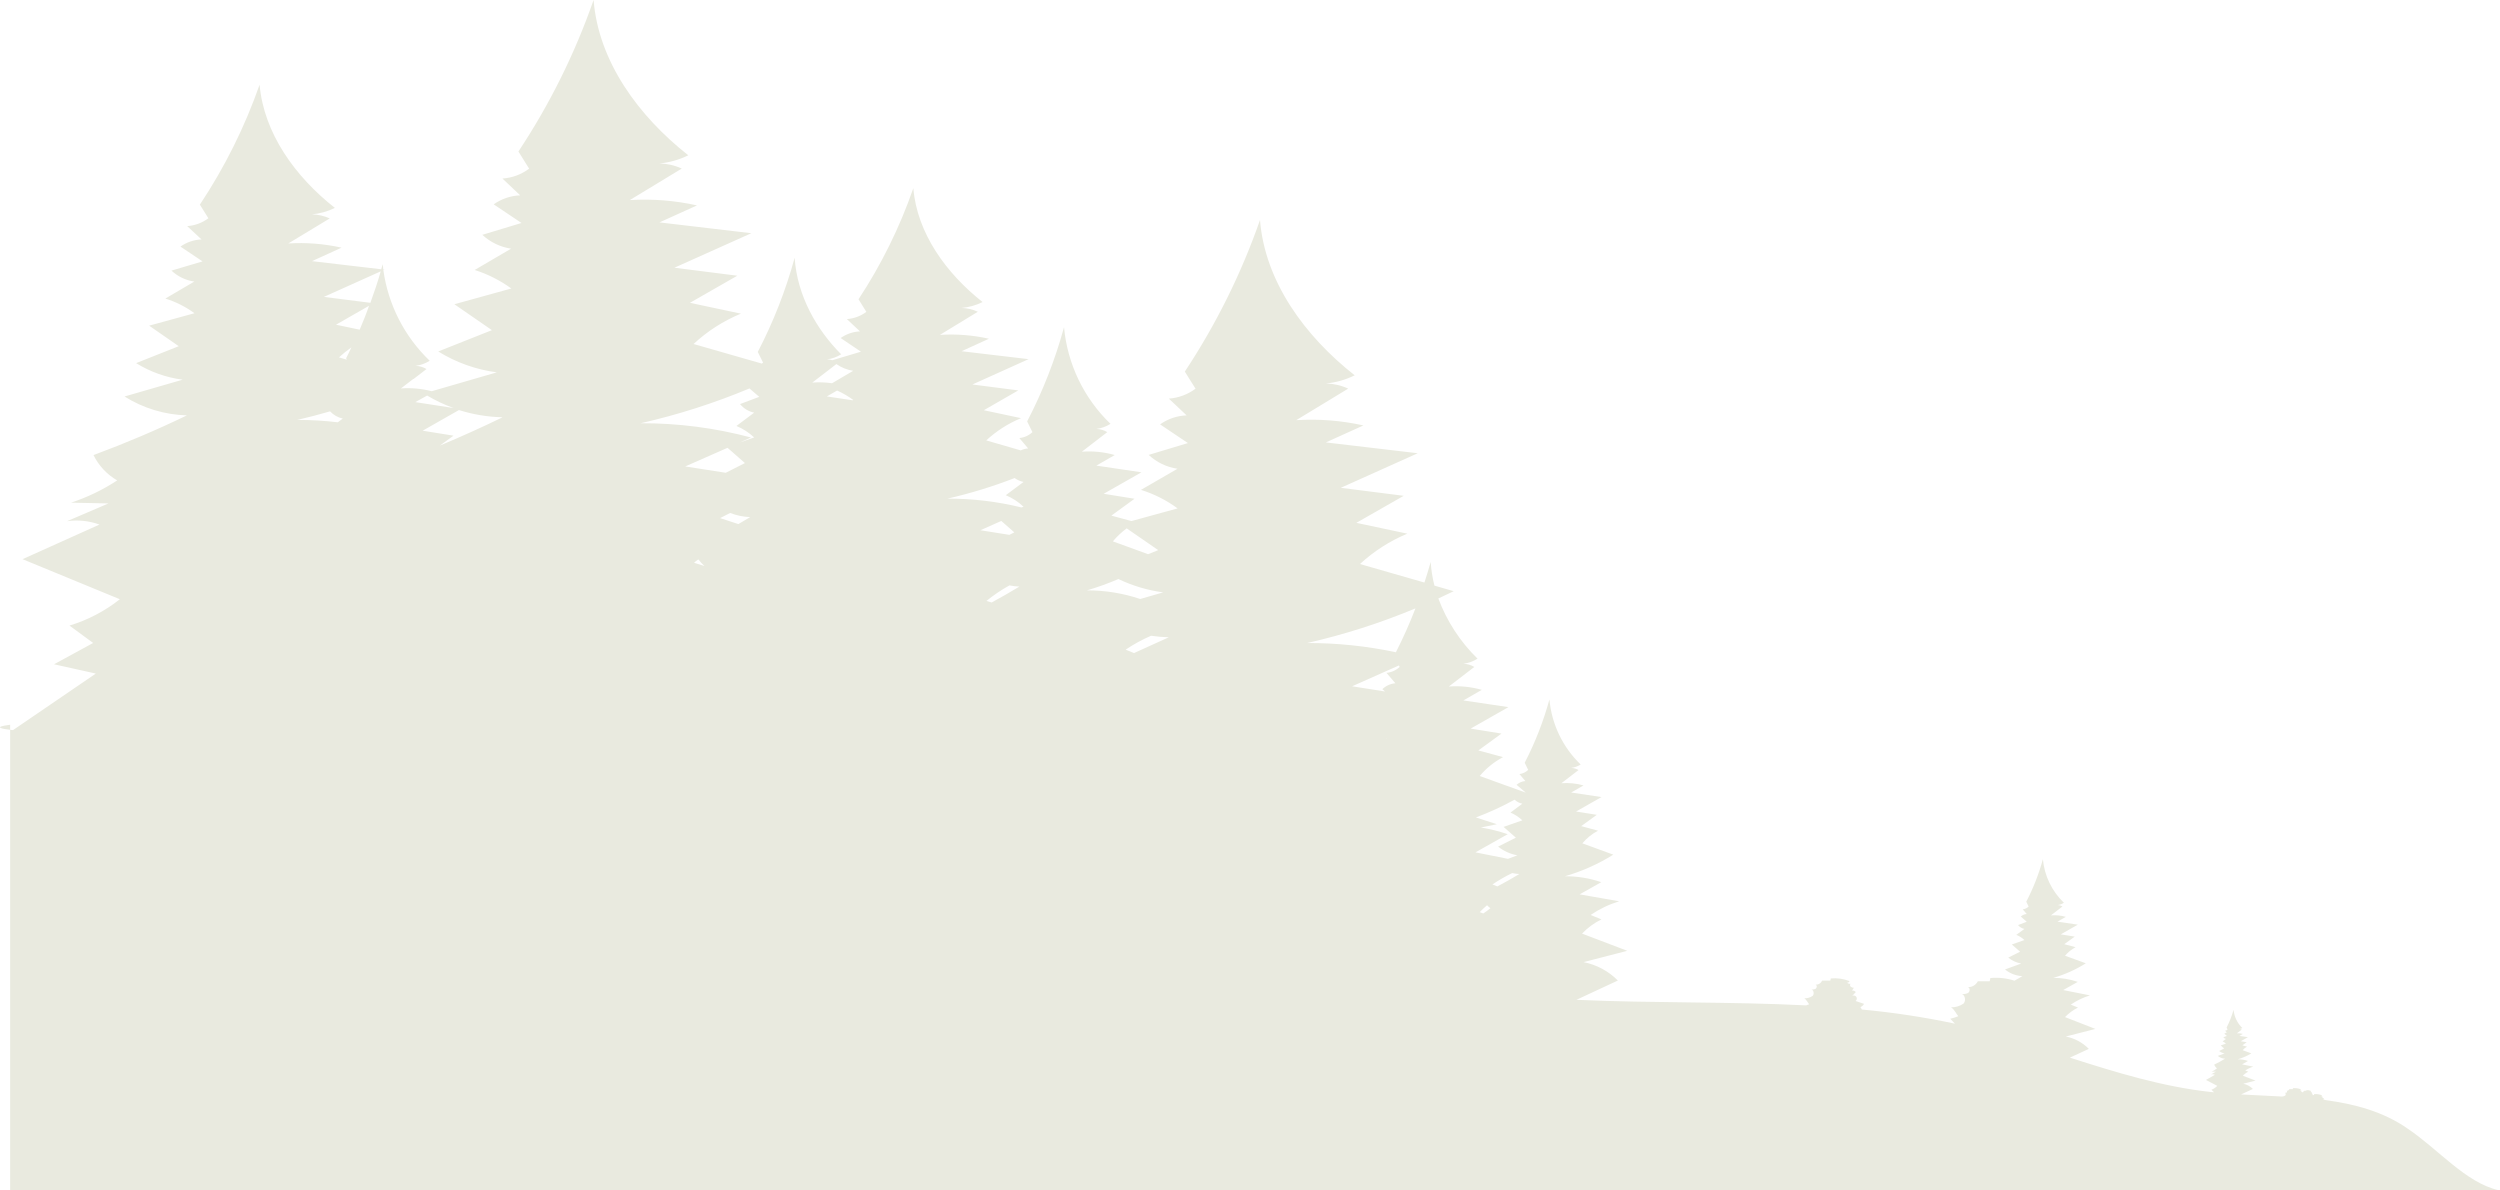 <?xml version="1.0" encoding="UTF-8"?> <svg xmlns="http://www.w3.org/2000/svg" width="460" height="219" viewBox="0 0 460 219" fill="none"><path d="M427.754 202.401C427.721 202.359 427.677 202.326 427.628 202.305C427.578 202.284 427.524 202.276 427.471 202.282L427.612 202.064C427.518 202.065 427.426 202.035 427.351 201.977C427.286 201.911 427.286 201.781 427.351 201.748C427.3 201.753 427.249 201.748 427.201 201.733C427.152 201.718 427.107 201.694 427.068 201.661C427.109 201.664 427.15 201.654 427.185 201.633C427.22 201.611 427.248 201.579 427.264 201.541C426.795 201.35 426.287 201.275 425.783 201.323V201.498H425.5C425.517 201.472 425.527 201.442 425.527 201.41C425.527 201.379 425.517 201.349 425.5 201.323C425.487 201.311 425.473 201.301 425.457 201.295C425.441 201.288 425.424 201.285 425.407 201.285C425.39 201.285 425.373 201.288 425.357 201.295C425.341 201.301 425.327 201.311 425.314 201.323L425.478 201.149C425.457 201.126 425.432 201.108 425.404 201.097C425.375 201.086 425.345 201.081 425.314 201.084L425.391 200.964C425.336 200.964 425.282 200.964 425.249 200.91C425.24 200.901 425.232 200.891 425.227 200.88C425.222 200.869 425.22 200.857 425.22 200.844C425.22 200.832 425.222 200.82 425.227 200.808C425.232 200.797 425.24 200.787 425.249 200.779C425.224 200.791 425.196 200.798 425.167 200.798C425.139 200.798 425.111 200.791 425.086 200.779C425.109 200.783 425.132 200.778 425.152 200.766C425.172 200.754 425.187 200.736 425.195 200.714C424.933 200.603 424.648 200.562 424.367 200.594V200.692H424.018C423.993 200.748 423.951 200.795 423.899 200.828C423.847 200.861 423.786 200.878 423.724 200.877C423.79 200.877 423.79 201.018 423.724 201.062V200.964C423.635 200.967 423.547 200.94 423.474 200.888C423.409 200.822 423.409 200.681 423.474 200.659C423.421 200.665 423.368 200.66 423.318 200.645C423.267 200.63 423.22 200.605 423.18 200.572C423.222 200.573 423.263 200.561 423.298 200.537C423.333 200.514 423.36 200.48 423.376 200.441C422.906 200.254 422.398 200.183 421.895 200.234V200.398H421.252C421.205 200.496 421.131 200.578 421.038 200.634C420.945 200.69 420.838 200.718 420.729 200.714C420.86 200.714 420.849 200.964 420.729 201.04C420.6 201.09 420.456 201.09 420.326 201.04C420.566 201.04 420.653 201.389 420.501 201.563C420.306 201.699 420.073 201.768 419.836 201.759C417.342 201.617 414.837 201.519 412.354 201.378L414.533 200.365C414.048 199.878 413.431 199.544 412.757 199.407L415.023 198.83L412.681 197.937C412.968 197.632 413.307 197.381 413.683 197.196L413.128 196.968C413.583 196.665 414.077 196.427 414.598 196.26L412.54 195.846L413.629 195.215C413.021 195.011 412.385 194.908 411.745 194.91C412.625 194.662 413.468 194.296 414.249 193.821L412.648 193.233C412.875 192.968 413.148 192.747 413.454 192.58L412.594 192.351L413.389 191.763L412.3 191.589L413.618 190.837L412.049 190.609L412.681 190.238C412.327 190.138 411.959 190.101 411.592 190.13L412.485 189.444C412.325 189.347 412.135 189.312 411.951 189.346C412.178 189.343 412.401 189.279 412.594 189.16C411.668 188.269 411.092 187.075 410.971 185.796C410.664 186.927 410.237 188.022 409.697 189.062L409.871 189.433C409.756 189.559 409.596 189.637 409.425 189.65L409.73 190.01C409.559 190.021 409.398 190.09 409.272 190.206L409.751 190.609L409.087 190.859C409.208 191.017 409.382 191.125 409.577 191.164L408.956 191.621C409.186 191.716 409.397 191.853 409.577 192.024L408.608 192.362L409.24 192.917L408.325 193.385C408.615 193.617 408.96 193.771 409.327 193.832L408.074 194.289C408.454 194.6 408.924 194.779 409.414 194.801C408.766 195.2 408.097 195.563 407.41 195.89C407.514 196.161 407.691 196.399 407.922 196.576C407.624 196.827 407.29 197.033 406.931 197.186H407.737L406.855 197.676C407.09 197.634 407.333 197.665 407.552 197.763L405.896 198.71L407.987 199.799C407.678 200.111 407.307 200.356 406.898 200.517L407.399 200.986L406.702 200.92C397.859 199.94 389.353 197.327 380.858 194.605L384.343 192.993C383.192 191.826 381.716 191.033 380.107 190.718L385.552 189.324L379.965 187.146C380.653 186.428 381.46 185.835 382.35 185.393L381.022 184.849C382.108 184.112 383.297 183.539 384.55 183.15L379.628 182.17L382.307 180.667C380.86 180.169 379.339 179.918 377.809 179.927C379.918 179.32 381.931 178.418 383.788 177.248L379.965 175.854C380.507 175.214 381.165 174.682 381.904 174.286L379.824 173.731L381.751 172.337L379.181 171.923L382.318 170.138L378.582 169.582L380.107 168.7C379.219 168.447 378.293 168.355 377.373 168.428L379.486 166.795C379.107 166.567 378.659 166.482 378.223 166.555C378.768 166.563 379.302 166.407 379.758 166.109C377.546 163.991 376.173 161.145 375.892 158.095C375.153 160.802 374.128 163.423 372.832 165.913C372.973 166.218 373.126 166.512 373.267 166.806C372.973 167.095 372.589 167.275 372.178 167.318L372.919 168.178C372.512 168.201 372.127 168.367 371.83 168.646L372.919 169.604L371.318 170.214C371.616 170.58 372.032 170.83 372.494 170.922L371.002 172.011C371.554 172.236 372.06 172.56 372.494 172.969L370.175 173.785L371.699 175.114L369.521 176.203C370.21 176.763 371.031 177.138 371.906 177.292L368.922 178.381C369.831 179.121 370.953 179.553 372.124 179.611C371.634 179.905 371.144 180.166 370.665 180.449C369.233 179.984 367.72 179.817 366.221 179.959C366.221 180.155 366.145 180.351 366.101 180.547H363.923C363.753 180.886 363.489 181.168 363.162 181.361C362.836 181.554 362.462 181.65 362.083 181.636C362.54 181.756 362.507 182.507 362.083 182.725C361.651 182.932 361.156 182.967 360.7 182.823C361.516 182.823 361.843 184.054 361.299 184.653C360.622 185.124 359.814 185.368 358.99 185.349C359.6 185.698 359.981 186.612 360.329 186.983C359.849 187.177 359.353 187.334 358.848 187.451L359.708 188.355C354.057 187.157 348.341 186.288 342.588 185.752C342.49 185.611 342.403 185.458 342.316 185.306C342.603 185.193 342.839 184.98 342.98 184.707L341.434 184.184C341.546 184.096 341.622 183.969 341.646 183.828C341.67 183.688 341.641 183.543 341.564 183.422C341.484 183.303 341.362 183.22 341.223 183.187C341.084 183.155 340.937 183.177 340.813 183.248L341.466 182.54C341.385 182.44 341.279 182.363 341.159 182.315C341.039 182.268 340.908 182.251 340.78 182.268L341.107 181.756C340.893 181.755 340.686 181.683 340.519 181.549C340.367 181.397 340.367 181.092 340.519 181.016C340.401 181.034 340.28 181.025 340.165 180.992C340.05 180.958 339.944 180.899 339.855 180.82C339.952 180.826 340.049 180.801 340.132 180.748C340.214 180.695 340.277 180.617 340.312 180.526C339.216 180.092 338.033 179.924 336.86 180.036C336.86 180.166 336.805 180.297 336.773 180.428H335.281C335.174 180.66 335.002 180.856 334.785 180.992C334.568 181.127 334.316 181.196 334.061 181.19C334.366 181.266 334.344 181.767 334.061 181.941C333.773 182.083 333.44 182.106 333.135 182.007C333.68 182.007 333.897 182.823 333.538 183.237C333.084 183.549 332.542 183.709 331.992 183.694C332.395 183.934 332.656 184.544 332.885 184.783C332.698 184.838 332.516 184.908 332.34 184.99C318.302 184.282 304.122 184.598 290.062 183.967L297.686 180.417C295.967 178.68 293.766 177.501 291.369 177.03L299.417 174.951L291.097 171.782C292.121 170.708 293.327 169.824 294.658 169.169L292.676 168.352C294.291 167.257 296.06 166.409 297.925 165.837L290.65 164.563L294.636 162.32C292.484 161.586 290.223 161.218 287.949 161.231C291.085 160.324 294.079 158.986 296.847 157.256L291.151 155.176C291.953 154.22 292.933 153.429 294.037 152.846L290.944 152.008L293.809 149.928L289.997 149.318L294.669 146.661L289.093 145.823L291.369 144.516C290.046 144.144 288.667 144.007 287.296 144.113L290.454 141.685C290.037 141.45 289.571 141.316 289.093 141.293C289.715 141.215 290.313 141.003 290.846 140.673C287.547 137.504 285.505 133.25 285.096 128.695C283.992 132.728 282.466 136.633 280.544 140.346C280.751 140.781 280.968 141.228 281.186 141.663C280.748 142.089 280.181 142.357 279.574 142.426C279.934 142.85 280.293 143.286 280.663 143.711C280.063 143.756 279.496 144.001 279.052 144.407L280.74 145.845L272.267 142.785C273.46 141.362 274.917 140.182 276.558 139.311L272.016 138.081L276.274 134.978L270.6 134.063L277.549 130.11L269.261 128.88L272.648 126.931C270.678 126.371 268.624 126.164 266.582 126.321L271.276 122.717C270.664 122.355 269.971 122.152 269.261 122.129C270.187 122.015 271.077 121.695 271.864 121.192C268.675 118.077 266.213 114.295 264.654 110.119C265.602 109.683 266.549 109.237 267.486 108.779L263.935 107.756C263.571 106.328 263.341 104.87 263.249 103.4C262.89 104.674 262.498 105.937 262.095 107.189L250.235 103.781C252.789 101.423 255.738 99.532 258.947 98.195L249.57 96.203L258.283 91.227L246.706 89.757L260.864 83.397L243.962 81.405L250.866 78.28C246.812 77.376 242.651 77.049 238.505 77.311L248.067 71.507C246.779 70.91 245.381 70.588 243.962 70.559C245.807 70.391 247.606 69.882 249.265 69.057C240.074 61.838 232.733 51.776 231.84 40.485C228.406 50.318 223.76 59.686 218.009 68.371C218.662 69.46 219.327 70.462 219.98 71.518C218.551 72.584 216.847 73.218 215.068 73.347L218.336 76.429C216.583 76.494 214.887 77.069 213.457 78.084L218.575 81.525L211.355 83.702C212.822 85.071 214.673 85.96 216.659 86.25L209.939 90.138C212.359 90.892 214.638 92.044 216.68 93.546L208.185 95.876L204.494 94.874L208.752 91.771L203.078 90.856L210.026 86.904L201.727 85.673L205.114 83.724C203.148 83.165 201.098 82.958 199.059 83.114L203.742 79.51C203.131 79.147 202.438 78.944 201.727 78.922C202.654 78.81 203.544 78.49 204.33 77.986C199.435 73.279 196.399 66.966 195.781 60.204C194.142 66.207 191.867 72.018 188.996 77.539C189.323 78.193 189.649 78.857 189.965 79.51C189.308 80.133 188.46 80.517 187.558 80.599C188.103 81.241 188.647 81.873 189.181 82.515C188.708 82.543 188.245 82.666 187.82 82.875L181.47 81.034C183.344 79.299 185.513 77.913 187.874 76.94L181.024 75.481L187.362 71.834L178.922 70.745L189.257 66.084L176.929 64.625L181.961 62.328C179.004 61.662 175.967 61.424 172.943 61.62L179.924 57.362C178.983 56.93 177.964 56.693 176.929 56.665C178.274 56.545 179.585 56.176 180.795 55.577C174.097 50.285 168.739 42.902 168.053 34.626C165.552 41.831 162.164 48.696 157.968 55.065L159.406 57.384C158.365 58.164 157.12 58.625 155.823 58.712L158.241 60.977C156.961 61.033 155.724 61.457 154.679 62.197L158.415 64.712L153.155 66.28C152.835 66.187 152.506 66.132 152.174 66.117C153.101 66.008 153.991 65.692 154.777 65.191C150.279 60.694 146.675 54.433 146.217 47.421C144.578 53.424 142.304 59.235 139.432 64.756C139.759 65.409 140.086 66.062 140.401 66.716L140.184 66.901L127.616 63.297C130.162 60.928 133.113 59.035 136.328 57.711L126.951 55.718L135.664 50.731L124.087 49.261L138.245 42.913L121.343 40.92L128.247 37.795C124.193 36.893 120.032 36.563 115.886 36.815L125.448 31.011C124.158 30.423 122.761 30.105 121.343 30.075C123.188 29.903 124.985 29.393 126.646 28.572C117.466 21.353 110.114 11.281 109.221 0C105.792 9.832 101.145 19.197 95.39 27.875L97.361 31.033C95.935 32.102 94.228 32.734 92.45 32.852L95.717 35.944C93.964 36.01 92.268 36.585 90.838 37.599L95.956 41.029L88.747 43.207C90.216 44.568 92.06 45.455 94.04 45.755L87.342 49.675C89.757 50.443 92.033 51.593 94.083 53.083L83.606 55.979L90.511 60.749L80.633 64.669C83.913 66.701 87.589 68.012 91.415 68.512L79.435 71.986C77.588 71.507 75.675 71.334 73.772 71.474L76.037 69.732H76.103L78.477 67.903C77.866 67.539 77.172 67.337 76.462 67.315C77.388 67.2 78.278 66.88 79.065 66.378C74.425 61.936 71.421 56.058 70.537 49.697L70.788 49.588H70.516C70.516 49.261 70.45 48.934 70.428 48.608C70.341 48.923 70.232 49.228 70.145 49.544L57.403 48.052L62.848 45.57C59.634 44.85 56.334 44.59 53.047 44.797L60.67 40.191C59.643 39.723 58.532 39.467 57.403 39.439C58.869 39.306 60.298 38.904 61.618 38.252C54.332 32.525 48.549 24.532 47.765 15.582C45.036 23.368 41.344 30.783 36.776 37.654L38.344 40.158C37.211 41.006 35.857 41.509 34.445 41.606L37.081 44.056C35.688 44.111 34.341 44.569 33.204 45.374L37.266 48.096L31.548 49.794C32.712 50.878 34.178 51.581 35.752 51.809L30.427 54.934C32.349 55.535 34.159 56.447 35.785 57.635L27.443 59.921L32.888 63.7L25.047 66.814C27.65 68.429 30.569 69.468 33.607 69.863L22.912 72.955C26.358 75.12 30.323 76.32 34.391 76.429C28.793 79.129 23.064 81.564 17.205 83.735C18.163 85.686 19.679 87.308 21.562 88.395C18.923 90.129 16.067 91.506 13.067 92.49L19.961 92.631L12.337 95.898C14.347 95.616 16.396 95.829 18.305 96.518L4.147 102.888L22.052 110.26C19.295 112.444 16.15 114.088 12.784 115.106L17.14 118.307L9.941 122.227L17.63 123.936L2.067 134.564C8.687 134.613 -4.698 134.209 1.867 133.355V219.007H459.784C453.728 217.667 448.577 211.385 442.979 207.65C438.492 204.514 433.199 203.12 427.754 202.401ZM133.867 82.396L137.069 85.205L133.54 86.991L126.08 85.826L133.867 82.396ZM184.237 95.854L186.633 97.956L185.729 98.413L180.392 97.564L184.237 95.854ZM181.503 110.576C182.827 109.497 184.245 108.538 185.74 107.712C186.343 107.833 186.955 107.906 187.569 107.93C185.885 108.953 184.182 109.93 182.462 110.859L181.503 110.576ZM132.495 95.332C133.105 95.005 133.725 94.689 134.346 94.384C135.525 94.846 136.773 95.103 138.038 95.147C137.33 95.582 136.611 96.007 135.86 96.431L132.495 95.332ZM128.531 102.954C128.853 103.385 129.218 103.782 129.62 104.141L127.714 103.563C127.877 103.357 128.16 103.172 128.433 102.965L128.531 102.954ZM257.401 122.445L257.531 122.717C256.872 123.342 256.019 123.726 255.114 123.806L256.747 125.722C255.847 125.797 255 126.181 254.351 126.811L254.852 127.236L248.786 126.278L257.401 122.445ZM272.267 167.829C272.702 167.383 273.149 166.969 273.617 166.566C273.806 166.768 274.014 166.95 274.238 167.111C273.818 167.46 273.378 167.783 272.92 168.08L272.267 167.829ZM274.608 162.733C275.77 161.951 276.985 161.253 278.246 160.643C278.679 160.739 279.12 160.797 279.563 160.817C278.235 161.623 276.884 162.385 275.512 163.104L274.608 162.733ZM255.223 135.903L254.983 135.827H255.081L255.223 135.903ZM278.681 147.141C279.08 147.514 279.573 147.77 280.108 147.881L277.93 149.514C278.735 149.856 279.473 150.339 280.108 150.941L276.656 152.149L278.921 154.131L275.654 155.775C276.683 156.6 277.905 157.15 279.204 157.376L277.462 158.029L271.483 156.832C273.45 155.706 275.429 154.592 277.418 153.489C275.813 152.947 274.167 152.536 272.495 152.258L275.414 151.659L271.57 150.407C274.017 149.494 276.394 148.402 278.681 147.141ZM260.428 111.981C259.372 114.719 258.176 117.401 256.845 120.017C251.476 118.871 246 118.302 240.509 118.318C247.319 116.769 253.984 114.638 260.428 111.948V111.981ZM208.697 120.18L207.118 119.537C208.594 118.544 210.158 117.687 211.79 116.979C212.873 117.135 213.964 117.229 215.058 117.262C212.93 118.242 210.81 119.203 208.697 120.147V120.18ZM207.336 97.237L213.108 101.222L211.246 101.974L204.766 99.611C205.523 98.708 206.386 97.9 207.336 97.204V97.237ZM205.822 106.558C208.411 107.795 211.179 108.618 214.023 108.997L209.797 110.217C206.639 109.155 203.328 108.618 199.996 108.627C201.979 108.047 203.925 107.345 205.822 106.525V106.558ZM186.72 87.982C187.204 88.321 187.753 88.558 188.332 88.678L185.064 91.118C186.273 91.621 187.38 92.341 188.332 93.241L187.95 93.372C183.492 92.276 178.917 91.731 174.326 91.749C178.544 90.785 182.686 89.515 186.72 87.949V87.982ZM156.857 73.652L152.142 72.944L154.026 71.855C155.079 72.329 156.08 72.913 157.01 73.597L156.857 73.652ZM153.895 66.988C154.816 67.635 155.875 68.06 156.988 68.229L153.1 70.516C151.895 70.345 150.676 70.305 149.463 70.396L153.895 66.988ZM137.929 71.496L139.704 73.02L136.165 74.349C136.825 75.159 137.744 75.716 138.768 75.928L135.501 78.378C136.708 78.88 137.814 79.596 138.768 80.49L136.121 81.416L138.18 80.501C131.556 78.73 124.725 77.847 117.868 77.877C124.728 76.322 131.44 74.176 137.929 71.463V71.496ZM92.417 76.81C88.641 78.639 84.811 80.367 80.927 81.993L83.443 80.163L77.769 79.249L84.445 75.449C87.026 76.266 89.71 76.713 92.417 76.777V76.81ZM78.597 72.781C80.138 73.701 81.764 74.47 83.454 75.078L76.418 73.99L78.597 72.781ZM66.181 60.662L61.825 59.747L67.902 56.263C67.39 57.754 66.802 59.213 66.181 60.662ZM62.369 65.757C63.092 65.097 63.856 64.482 64.656 63.917C64.341 64.582 64.035 65.267 63.687 65.91L63.818 66.182L62.369 65.757ZM70.058 49.925C69.492 51.885 68.849 53.812 68.152 55.718L59.592 54.629L70.058 49.925ZM60.736 75.688C61.36 76.362 62.178 76.826 63.077 77.017L62.151 77.703C59.672 77.405 57.177 77.26 54.68 77.267C56.684 76.81 58.699 76.276 60.736 75.688Z" fill="#E9EADF"></path></svg> 